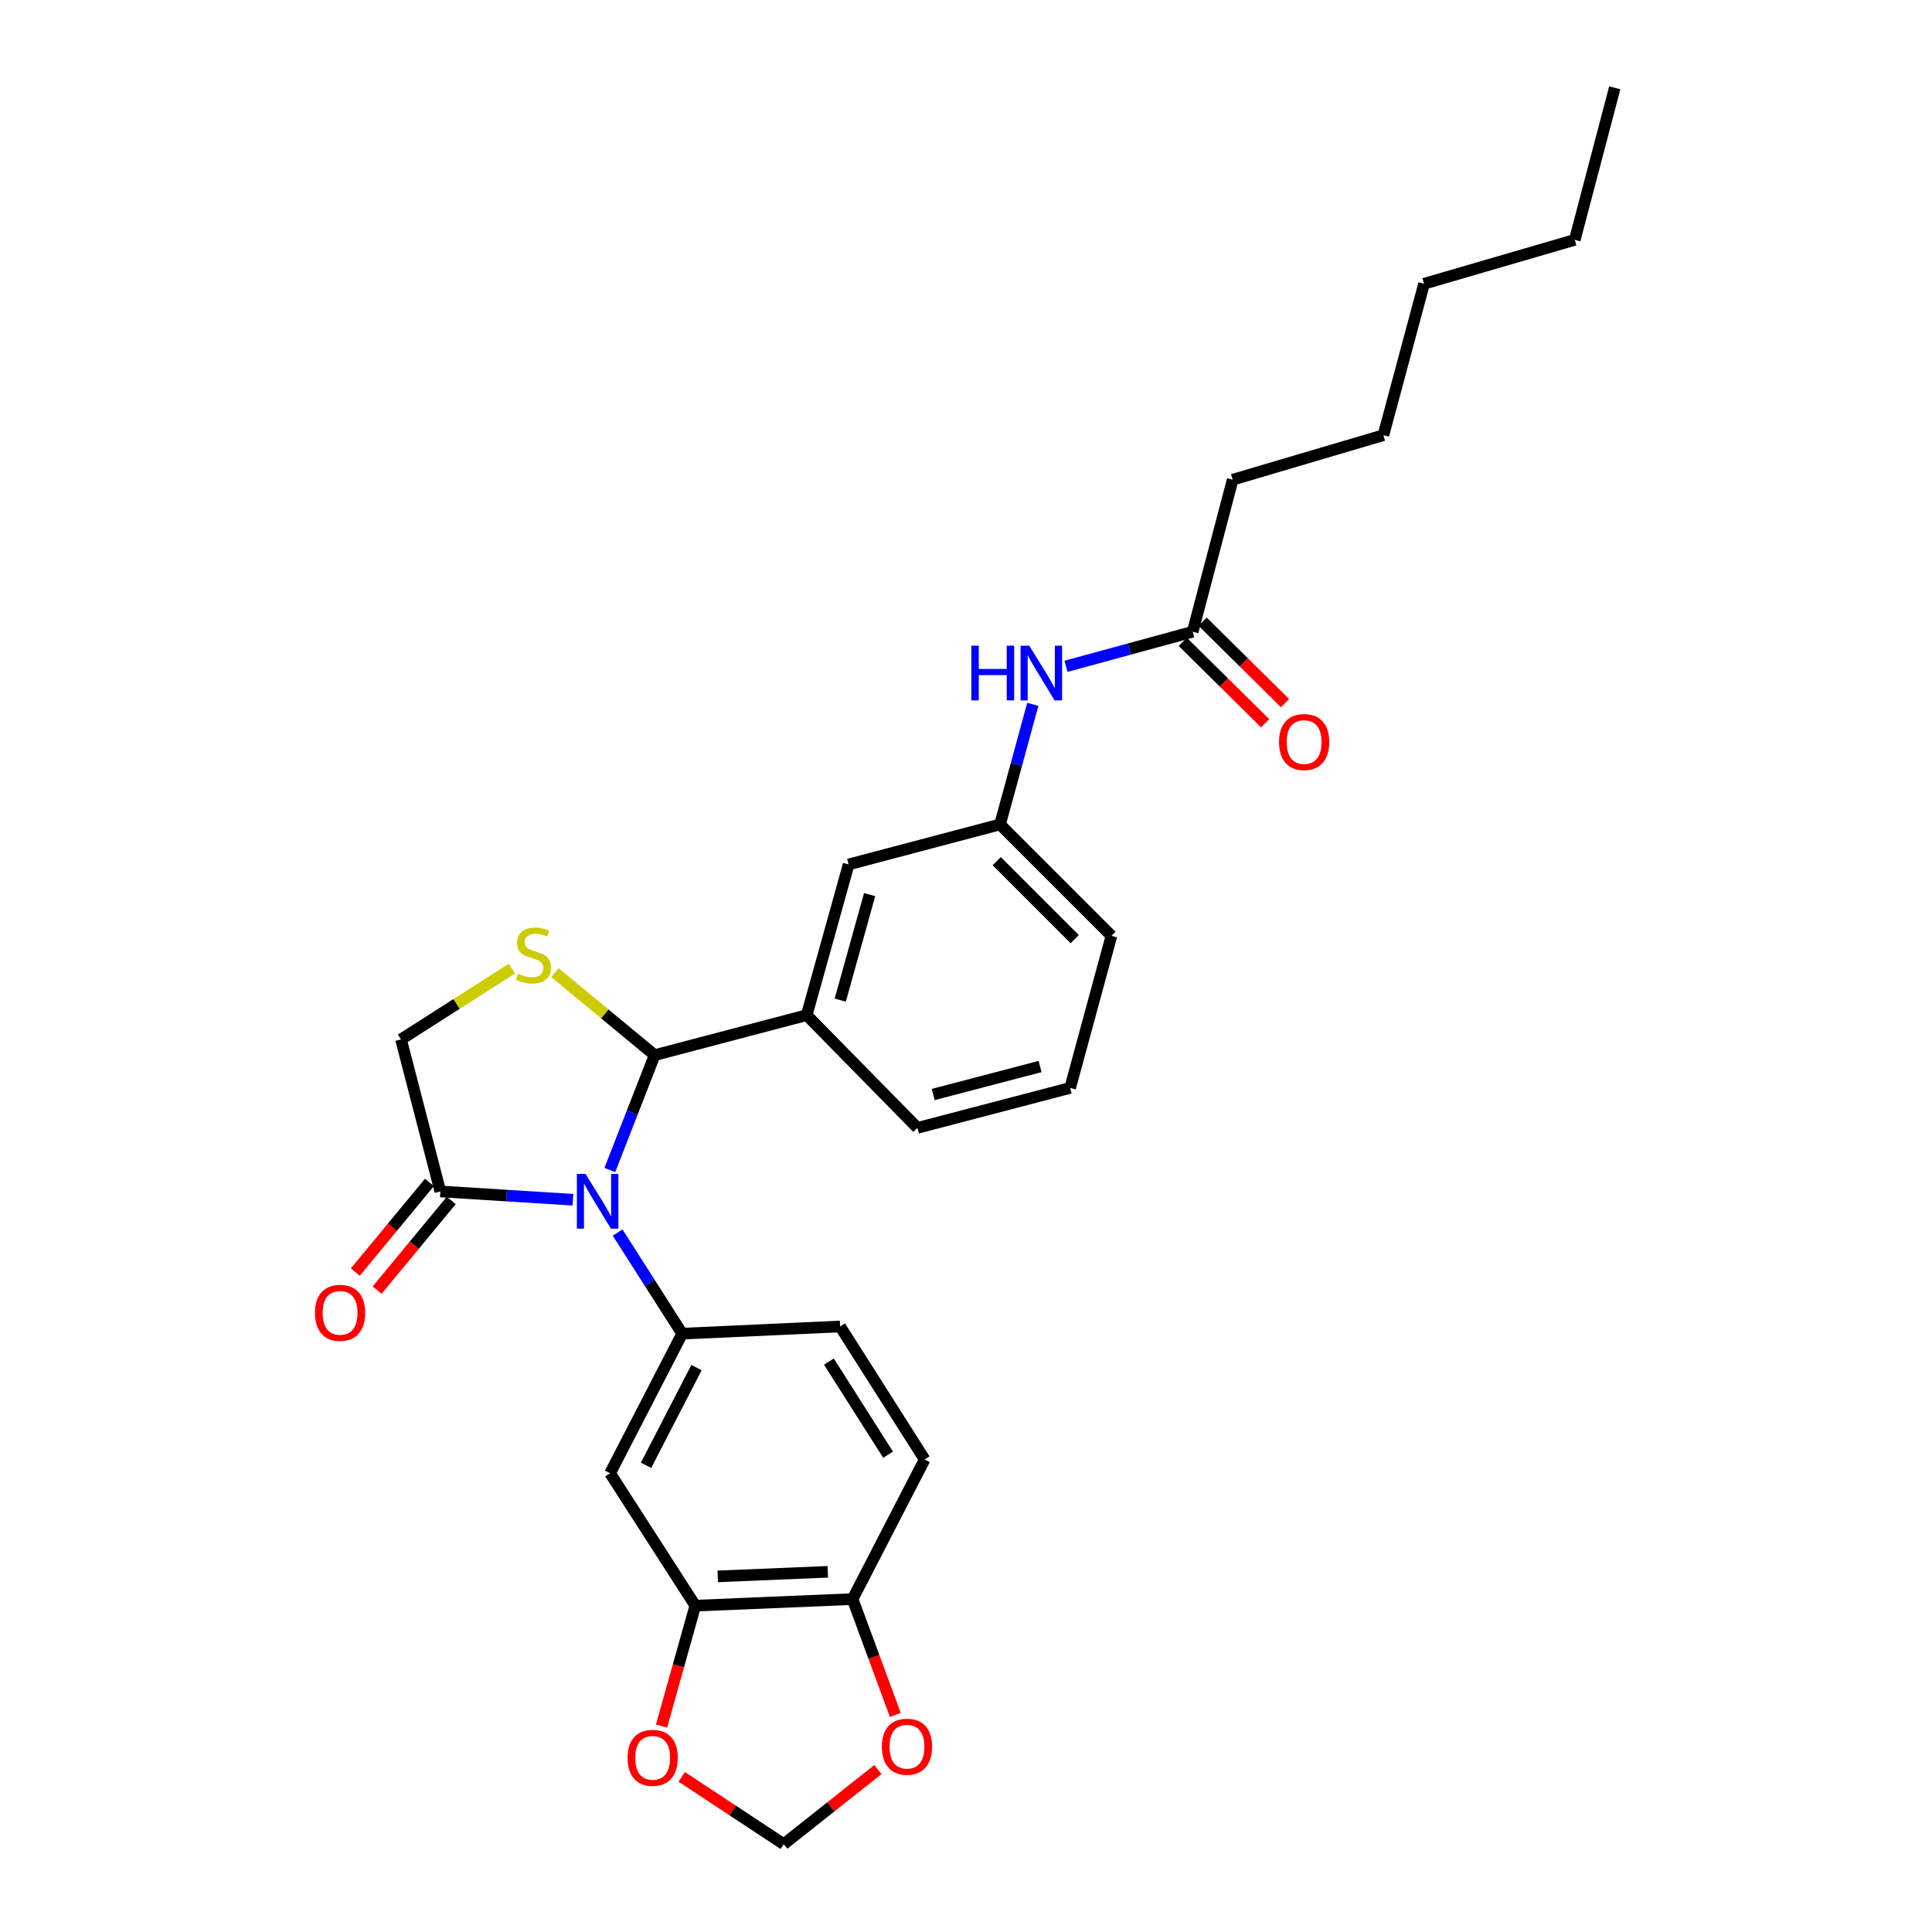 <?xml version='1.0' encoding='iso-8859-1'?>
<svg version='1.1' baseProfile='full'
              xmlns='http://www.w3.org/2000/svg'
                      xmlns:rdkit='http://www.rdkit.org/xml'
                      xmlns:xlink='http://www.w3.org/1999/xlink'
                  xml:space='preserve'
width='1000px' height='1000px' viewBox='0 0 1000 1000'>
<!-- END OF HEADER -->
<rect style='opacity:1.0;fill:#FFFFFF;stroke:none' width='1000' height='1000' x='0' y='0'> </rect>
<path class='bond-0' d='M 315.649,605.587 L 327.249,575.862' style='fill:none;fill-rule:evenodd;stroke:#0000FF;stroke-width:6px;stroke-linecap:butt;stroke-linejoin:miter;stroke-opacity:1' />
<path class='bond-0' d='M 327.249,575.862 L 338.849,546.137' style='fill:none;fill-rule:evenodd;stroke:#000000;stroke-width:6px;stroke-linecap:butt;stroke-linejoin:miter;stroke-opacity:1' />
<path class='bond-1' d='M 319.671,637.97 L 336.382,664.137' style='fill:none;fill-rule:evenodd;stroke:#0000FF;stroke-width:6px;stroke-linecap:butt;stroke-linejoin:miter;stroke-opacity:1' />
<path class='bond-1' d='M 336.382,664.137 L 353.092,690.303' style='fill:none;fill-rule:evenodd;stroke:#000000;stroke-width:6px;stroke-linecap:butt;stroke-linejoin:miter;stroke-opacity:1' />
<path class='bond-3' d='M 296.552,620.978 L 262.236,618.834' style='fill:none;fill-rule:evenodd;stroke:#0000FF;stroke-width:6px;stroke-linecap:butt;stroke-linejoin:miter;stroke-opacity:1' />
<path class='bond-3' d='M 262.236,618.834 L 227.921,616.69' style='fill:none;fill-rule:evenodd;stroke:#000000;stroke-width:6px;stroke-linecap:butt;stroke-linejoin:miter;stroke-opacity:1' />
<path class='bond-2' d='M 338.849,546.137 L 313.029,524.781' style='fill:none;fill-rule:evenodd;stroke:#000000;stroke-width:6px;stroke-linecap:butt;stroke-linejoin:miter;stroke-opacity:1' />
<path class='bond-2' d='M 313.029,524.781 L 287.209,503.424' style='fill:none;fill-rule:evenodd;stroke:#CCCC00;stroke-width:6px;stroke-linecap:butt;stroke-linejoin:miter;stroke-opacity:1' />
<path class='bond-5' d='M 338.849,546.137 L 417.541,525.441' style='fill:none;fill-rule:evenodd;stroke:#000000;stroke-width:6px;stroke-linecap:butt;stroke-linejoin:miter;stroke-opacity:1' />
<path class='bond-4' d='M 353.092,690.303 L 315.777,762.557' style='fill:none;fill-rule:evenodd;stroke:#000000;stroke-width:6px;stroke-linecap:butt;stroke-linejoin:miter;stroke-opacity:1' />
<path class='bond-4' d='M 360.511,707.864 L 334.39,758.441' style='fill:none;fill-rule:evenodd;stroke:#000000;stroke-width:6px;stroke-linecap:butt;stroke-linejoin:miter;stroke-opacity:1' />
<path class='bond-14' d='M 353.092,690.303 L 434.843,686.576' style='fill:none;fill-rule:evenodd;stroke:#000000;stroke-width:6px;stroke-linecap:butt;stroke-linejoin:miter;stroke-opacity:1' />
<path class='bond-28' d='M 264.98,501.328 L 236.273,519.663' style='fill:none;fill-rule:evenodd;stroke:#CCCC00;stroke-width:6px;stroke-linecap:butt;stroke-linejoin:miter;stroke-opacity:1' />
<path class='bond-28' d='M 236.273,519.663 L 207.567,537.999' style='fill:none;fill-rule:evenodd;stroke:#000000;stroke-width:6px;stroke-linecap:butt;stroke-linejoin:miter;stroke-opacity:1' />
<path class='bond-7' d='M 227.921,616.69 L 207.567,537.999' style='fill:none;fill-rule:evenodd;stroke:#000000;stroke-width:6px;stroke-linecap:butt;stroke-linejoin:miter;stroke-opacity:1' />
<path class='bond-16' d='M 222.277,612.022 L 203.09,635.223' style='fill:none;fill-rule:evenodd;stroke:#000000;stroke-width:6px;stroke-linecap:butt;stroke-linejoin:miter;stroke-opacity:1' />
<path class='bond-16' d='M 203.09,635.223 L 183.903,658.423' style='fill:none;fill-rule:evenodd;stroke:#FF0000;stroke-width:6px;stroke-linecap:butt;stroke-linejoin:miter;stroke-opacity:1' />
<path class='bond-16' d='M 233.566,621.358 L 214.379,644.559' style='fill:none;fill-rule:evenodd;stroke:#000000;stroke-width:6px;stroke-linecap:butt;stroke-linejoin:miter;stroke-opacity:1' />
<path class='bond-16' d='M 214.379,644.559 L 195.192,667.759' style='fill:none;fill-rule:evenodd;stroke:#FF0000;stroke-width:6px;stroke-linecap:butt;stroke-linejoin:miter;stroke-opacity:1' />
<path class='bond-6' d='M 315.777,762.557 L 359.887,831.084' style='fill:none;fill-rule:evenodd;stroke:#000000;stroke-width:6px;stroke-linecap:butt;stroke-linejoin:miter;stroke-opacity:1' />
<path class='bond-13' d='M 417.541,525.441 L 439.263,447.425' style='fill:none;fill-rule:evenodd;stroke:#000000;stroke-width:6px;stroke-linecap:butt;stroke-linejoin:miter;stroke-opacity:1' />
<path class='bond-13' d='M 434.912,517.668 L 450.117,463.057' style='fill:none;fill-rule:evenodd;stroke:#000000;stroke-width:6px;stroke-linecap:butt;stroke-linejoin:miter;stroke-opacity:1' />
<path class='bond-20' d='M 417.541,525.441 L 474.869,583.794' style='fill:none;fill-rule:evenodd;stroke:#000000;stroke-width:6px;stroke-linecap:butt;stroke-linejoin:miter;stroke-opacity:1' />
<path class='bond-8' d='M 359.887,831.084 L 441.289,827.69' style='fill:none;fill-rule:evenodd;stroke:#000000;stroke-width:6px;stroke-linecap:butt;stroke-linejoin:miter;stroke-opacity:1' />
<path class='bond-8' d='M 371.487,815.938 L 428.469,813.562' style='fill:none;fill-rule:evenodd;stroke:#000000;stroke-width:6px;stroke-linecap:butt;stroke-linejoin:miter;stroke-opacity:1' />
<path class='bond-10' d='M 359.887,831.084 L 351.15,862.248' style='fill:none;fill-rule:evenodd;stroke:#000000;stroke-width:6px;stroke-linecap:butt;stroke-linejoin:miter;stroke-opacity:1' />
<path class='bond-10' d='M 351.15,862.248 L 342.412,893.412' style='fill:none;fill-rule:evenodd;stroke:#FF0000;stroke-width:6px;stroke-linecap:butt;stroke-linejoin:miter;stroke-opacity:1' />
<path class='bond-12' d='M 441.289,827.69 L 452.352,857.671' style='fill:none;fill-rule:evenodd;stroke:#000000;stroke-width:6px;stroke-linecap:butt;stroke-linejoin:miter;stroke-opacity:1' />
<path class='bond-12' d='M 452.352,857.671 L 463.414,887.652' style='fill:none;fill-rule:evenodd;stroke:#FF0000;stroke-width:6px;stroke-linecap:butt;stroke-linejoin:miter;stroke-opacity:1' />
<path class='bond-29' d='M 441.289,827.69 L 478.604,755.428' style='fill:none;fill-rule:evenodd;stroke:#000000;stroke-width:6px;stroke-linecap:butt;stroke-linejoin:miter;stroke-opacity:1' />
<path class='bond-9' d='M 617.342,326.999 L 584.552,335.94' style='fill:none;fill-rule:evenodd;stroke:#000000;stroke-width:6px;stroke-linecap:butt;stroke-linejoin:miter;stroke-opacity:1' />
<path class='bond-9' d='M 584.552,335.94 L 551.762,344.881' style='fill:none;fill-rule:evenodd;stroke:#0000FF;stroke-width:6px;stroke-linecap:butt;stroke-linejoin:miter;stroke-opacity:1' />
<path class='bond-18' d='M 612.193,332.209 L 633.515,353.28' style='fill:none;fill-rule:evenodd;stroke:#000000;stroke-width:6px;stroke-linecap:butt;stroke-linejoin:miter;stroke-opacity:1' />
<path class='bond-18' d='M 633.515,353.28 L 654.836,374.352' style='fill:none;fill-rule:evenodd;stroke:#FF0000;stroke-width:6px;stroke-linecap:butt;stroke-linejoin:miter;stroke-opacity:1' />
<path class='bond-18' d='M 622.491,321.789 L 643.812,342.861' style='fill:none;fill-rule:evenodd;stroke:#000000;stroke-width:6px;stroke-linecap:butt;stroke-linejoin:miter;stroke-opacity:1' />
<path class='bond-18' d='M 643.812,342.861 L 665.133,363.933' style='fill:none;fill-rule:evenodd;stroke:#FF0000;stroke-width:6px;stroke-linecap:butt;stroke-linejoin:miter;stroke-opacity:1' />
<path class='bond-22' d='M 617.342,326.999 L 638.03,248.291' style='fill:none;fill-rule:evenodd;stroke:#000000;stroke-width:6px;stroke-linecap:butt;stroke-linejoin:miter;stroke-opacity:1' />
<path class='bond-15' d='M 352.856,919.695 L 379.261,937.12' style='fill:none;fill-rule:evenodd;stroke:#FF0000;stroke-width:6px;stroke-linecap:butt;stroke-linejoin:miter;stroke-opacity:1' />
<path class='bond-15' d='M 379.261,937.12 L 405.667,954.545' style='fill:none;fill-rule:evenodd;stroke:#000000;stroke-width:6px;stroke-linecap:butt;stroke-linejoin:miter;stroke-opacity:1' />
<path class='bond-11' d='M 534.575,364.554 L 526.094,395.641' style='fill:none;fill-rule:evenodd;stroke:#0000FF;stroke-width:6px;stroke-linecap:butt;stroke-linejoin:miter;stroke-opacity:1' />
<path class='bond-11' d='M 526.094,395.641 L 517.612,426.729' style='fill:none;fill-rule:evenodd;stroke:#000000;stroke-width:6px;stroke-linecap:butt;stroke-linejoin:miter;stroke-opacity:1' />
<path class='bond-30' d='M 454.414,915.918 L 430.04,935.232' style='fill:none;fill-rule:evenodd;stroke:#FF0000;stroke-width:6px;stroke-linecap:butt;stroke-linejoin:miter;stroke-opacity:1' />
<path class='bond-30' d='M 430.04,935.232 L 405.667,954.545' style='fill:none;fill-rule:evenodd;stroke:#000000;stroke-width:6px;stroke-linecap:butt;stroke-linejoin:miter;stroke-opacity:1' />
<path class='bond-17' d='M 439.263,447.425 L 517.612,426.729' style='fill:none;fill-rule:evenodd;stroke:#000000;stroke-width:6px;stroke-linecap:butt;stroke-linejoin:miter;stroke-opacity:1' />
<path class='bond-19' d='M 434.843,686.576 L 478.604,755.428' style='fill:none;fill-rule:evenodd;stroke:#000000;stroke-width:6px;stroke-linecap:butt;stroke-linejoin:miter;stroke-opacity:1' />
<path class='bond-19' d='M 429.044,704.762 L 459.677,752.958' style='fill:none;fill-rule:evenodd;stroke:#000000;stroke-width:6px;stroke-linecap:butt;stroke-linejoin:miter;stroke-opacity:1' />
<path class='bond-23' d='M 517.612,426.729 L 575.282,484.39' style='fill:none;fill-rule:evenodd;stroke:#000000;stroke-width:6px;stroke-linecap:butt;stroke-linejoin:miter;stroke-opacity:1' />
<path class='bond-23' d='M 515.905,445.737 L 556.274,486.1' style='fill:none;fill-rule:evenodd;stroke:#000000;stroke-width:6px;stroke-linecap:butt;stroke-linejoin:miter;stroke-opacity:1' />
<path class='bond-21' d='M 474.869,583.794 L 553.91,563.098' style='fill:none;fill-rule:evenodd;stroke:#000000;stroke-width:6px;stroke-linecap:butt;stroke-linejoin:miter;stroke-opacity:1' />
<path class='bond-21' d='M 483.014,566.518 L 538.343,552.031' style='fill:none;fill-rule:evenodd;stroke:#000000;stroke-width:6px;stroke-linecap:butt;stroke-linejoin:miter;stroke-opacity:1' />
<path class='bond-31' d='M 553.91,563.098 L 575.282,484.39' style='fill:none;fill-rule:evenodd;stroke:#000000;stroke-width:6px;stroke-linecap:butt;stroke-linejoin:miter;stroke-opacity:1' />
<path class='bond-24' d='M 638.03,248.291 L 716.054,225.243' style='fill:none;fill-rule:evenodd;stroke:#000000;stroke-width:6px;stroke-linecap:butt;stroke-linejoin:miter;stroke-opacity:1' />
<path class='bond-26' d='M 716.054,225.243 L 737.092,146.869' style='fill:none;fill-rule:evenodd;stroke:#000000;stroke-width:6px;stroke-linecap:butt;stroke-linejoin:miter;stroke-opacity:1' />
<path class='bond-25' d='M 815.1,124.146 L 737.092,146.869' style='fill:none;fill-rule:evenodd;stroke:#000000;stroke-width:6px;stroke-linecap:butt;stroke-linejoin:miter;stroke-opacity:1' />
<path class='bond-27' d='M 815.1,124.146 L 835.797,45.455' style='fill:none;fill-rule:evenodd;stroke:#000000;stroke-width:6px;stroke-linecap:butt;stroke-linejoin:miter;stroke-opacity:1' />
<path  class='atom-0' d='M 303.071 607.617
L 312.351 622.617
Q 313.271 624.097, 314.751 626.777
Q 316.231 629.457, 316.311 629.617
L 316.311 607.617
L 320.071 607.617
L 320.071 635.937
L 316.191 635.937
L 306.231 619.537
Q 305.071 617.617, 303.831 615.417
Q 302.631 613.217, 302.271 612.537
L 302.271 635.937
L 298.591 635.937
L 298.591 607.617
L 303.071 607.617
' fill='#0000FF'/>
<path  class='atom-3' d='M 268.093 503.95
Q 268.413 504.07, 269.733 504.63
Q 271.053 505.19, 272.493 505.55
Q 273.973 505.87, 275.413 505.87
Q 278.093 505.87, 279.653 504.59
Q 281.213 503.27, 281.213 500.99
Q 281.213 499.43, 280.413 498.47
Q 279.653 497.51, 278.453 496.99
Q 277.253 496.47, 275.253 495.87
Q 272.733 495.11, 271.213 494.39
Q 269.733 493.67, 268.653 492.15
Q 267.613 490.63, 267.613 488.07
Q 267.613 484.51, 270.013 482.31
Q 272.453 480.11, 277.253 480.11
Q 280.533 480.11, 284.253 481.67
L 283.333 484.75
Q 279.933 483.35, 277.373 483.35
Q 274.613 483.35, 273.093 484.51
Q 271.573 485.63, 271.613 487.59
Q 271.613 489.11, 272.373 490.03
Q 273.173 490.95, 274.293 491.47
Q 275.453 491.99, 277.373 492.59
Q 279.933 493.39, 281.453 494.19
Q 282.973 494.99, 284.053 496.63
Q 285.173 498.23, 285.173 500.99
Q 285.173 504.91, 282.533 507.03
Q 279.933 509.11, 275.573 509.11
Q 273.053 509.11, 271.133 508.55
Q 269.253 508.03, 267.013 507.11
L 268.093 503.95
' fill='#CCCC00'/>
<path  class='atom-11' d='M 324.824 909.855
Q 324.824 903.055, 328.184 899.255
Q 331.544 895.455, 337.824 895.455
Q 344.104 895.455, 347.464 899.255
Q 350.824 903.055, 350.824 909.855
Q 350.824 916.735, 347.424 920.655
Q 344.024 924.535, 337.824 924.535
Q 331.584 924.535, 328.184 920.655
Q 324.824 916.775, 324.824 909.855
M 337.824 921.335
Q 342.144 921.335, 344.464 918.455
Q 346.824 915.535, 346.824 909.855
Q 346.824 904.295, 344.464 901.495
Q 342.144 898.655, 337.824 898.655
Q 333.504 898.655, 331.144 901.455
Q 328.824 904.255, 328.824 909.855
Q 328.824 915.575, 331.144 918.455
Q 333.504 921.335, 337.824 921.335
' fill='#FF0000'/>
<path  class='atom-12' d='M 502.772 334.203
L 506.612 334.203
L 506.612 346.243
L 521.092 346.243
L 521.092 334.203
L 524.932 334.203
L 524.932 362.523
L 521.092 362.523
L 521.092 349.443
L 506.612 349.443
L 506.612 362.523
L 502.772 362.523
L 502.772 334.203
' fill='#0000FF'/>
<path  class='atom-12' d='M 532.732 334.203
L 542.012 349.203
Q 542.932 350.683, 544.412 353.363
Q 545.892 356.043, 545.972 356.203
L 545.972 334.203
L 549.732 334.203
L 549.732 362.523
L 545.852 362.523
L 535.892 346.123
Q 534.732 344.203, 533.492 342.003
Q 532.292 339.803, 531.932 339.123
L 531.932 362.523
L 528.252 362.523
L 528.252 334.203
L 532.732 334.203
' fill='#0000FF'/>
<path  class='atom-13' d='M 456.448 904.085
Q 456.448 897.285, 459.808 893.485
Q 463.168 889.685, 469.448 889.685
Q 475.728 889.685, 479.088 893.485
Q 482.448 897.285, 482.448 904.085
Q 482.448 910.965, 479.048 914.885
Q 475.648 918.765, 469.448 918.765
Q 463.208 918.765, 459.808 914.885
Q 456.448 911.005, 456.448 904.085
M 469.448 915.565
Q 473.768 915.565, 476.088 912.685
Q 478.448 909.765, 478.448 904.085
Q 478.448 898.525, 476.088 895.725
Q 473.768 892.885, 469.448 892.885
Q 465.128 892.885, 462.768 895.685
Q 460.448 898.485, 460.448 904.085
Q 460.448 909.805, 462.768 912.685
Q 465.128 915.565, 469.448 915.565
' fill='#FF0000'/>
<path  class='atom-17' d='M 163.022 679.527
Q 163.022 672.727, 166.382 668.927
Q 169.742 665.127, 176.022 665.127
Q 182.302 665.127, 185.662 668.927
Q 189.022 672.727, 189.022 679.527
Q 189.022 686.407, 185.622 690.327
Q 182.222 694.207, 176.022 694.207
Q 169.782 694.207, 166.382 690.327
Q 163.022 686.447, 163.022 679.527
M 176.022 691.007
Q 180.342 691.007, 182.662 688.127
Q 185.022 685.207, 185.022 679.527
Q 185.022 673.967, 182.662 671.167
Q 180.342 668.327, 176.022 668.327
Q 171.702 668.327, 169.342 671.127
Q 167.022 673.927, 167.022 679.527
Q 167.022 685.247, 169.342 688.127
Q 171.702 691.007, 176.022 691.007
' fill='#FF0000'/>
<path  class='atom-19' d='M 662.012 384.073
Q 662.012 377.273, 665.372 373.473
Q 668.732 369.673, 675.012 369.673
Q 681.292 369.673, 684.652 373.473
Q 688.012 377.273, 688.012 384.073
Q 688.012 390.953, 684.612 394.873
Q 681.212 398.753, 675.012 398.753
Q 668.772 398.753, 665.372 394.873
Q 662.012 390.993, 662.012 384.073
M 675.012 395.553
Q 679.332 395.553, 681.652 392.673
Q 684.012 389.753, 684.012 384.073
Q 684.012 378.513, 681.652 375.713
Q 679.332 372.873, 675.012 372.873
Q 670.692 372.873, 668.332 375.673
Q 666.012 378.473, 666.012 384.073
Q 666.012 389.793, 668.332 392.673
Q 670.692 395.553, 675.012 395.553
' fill='#FF0000'/>
</svg>
